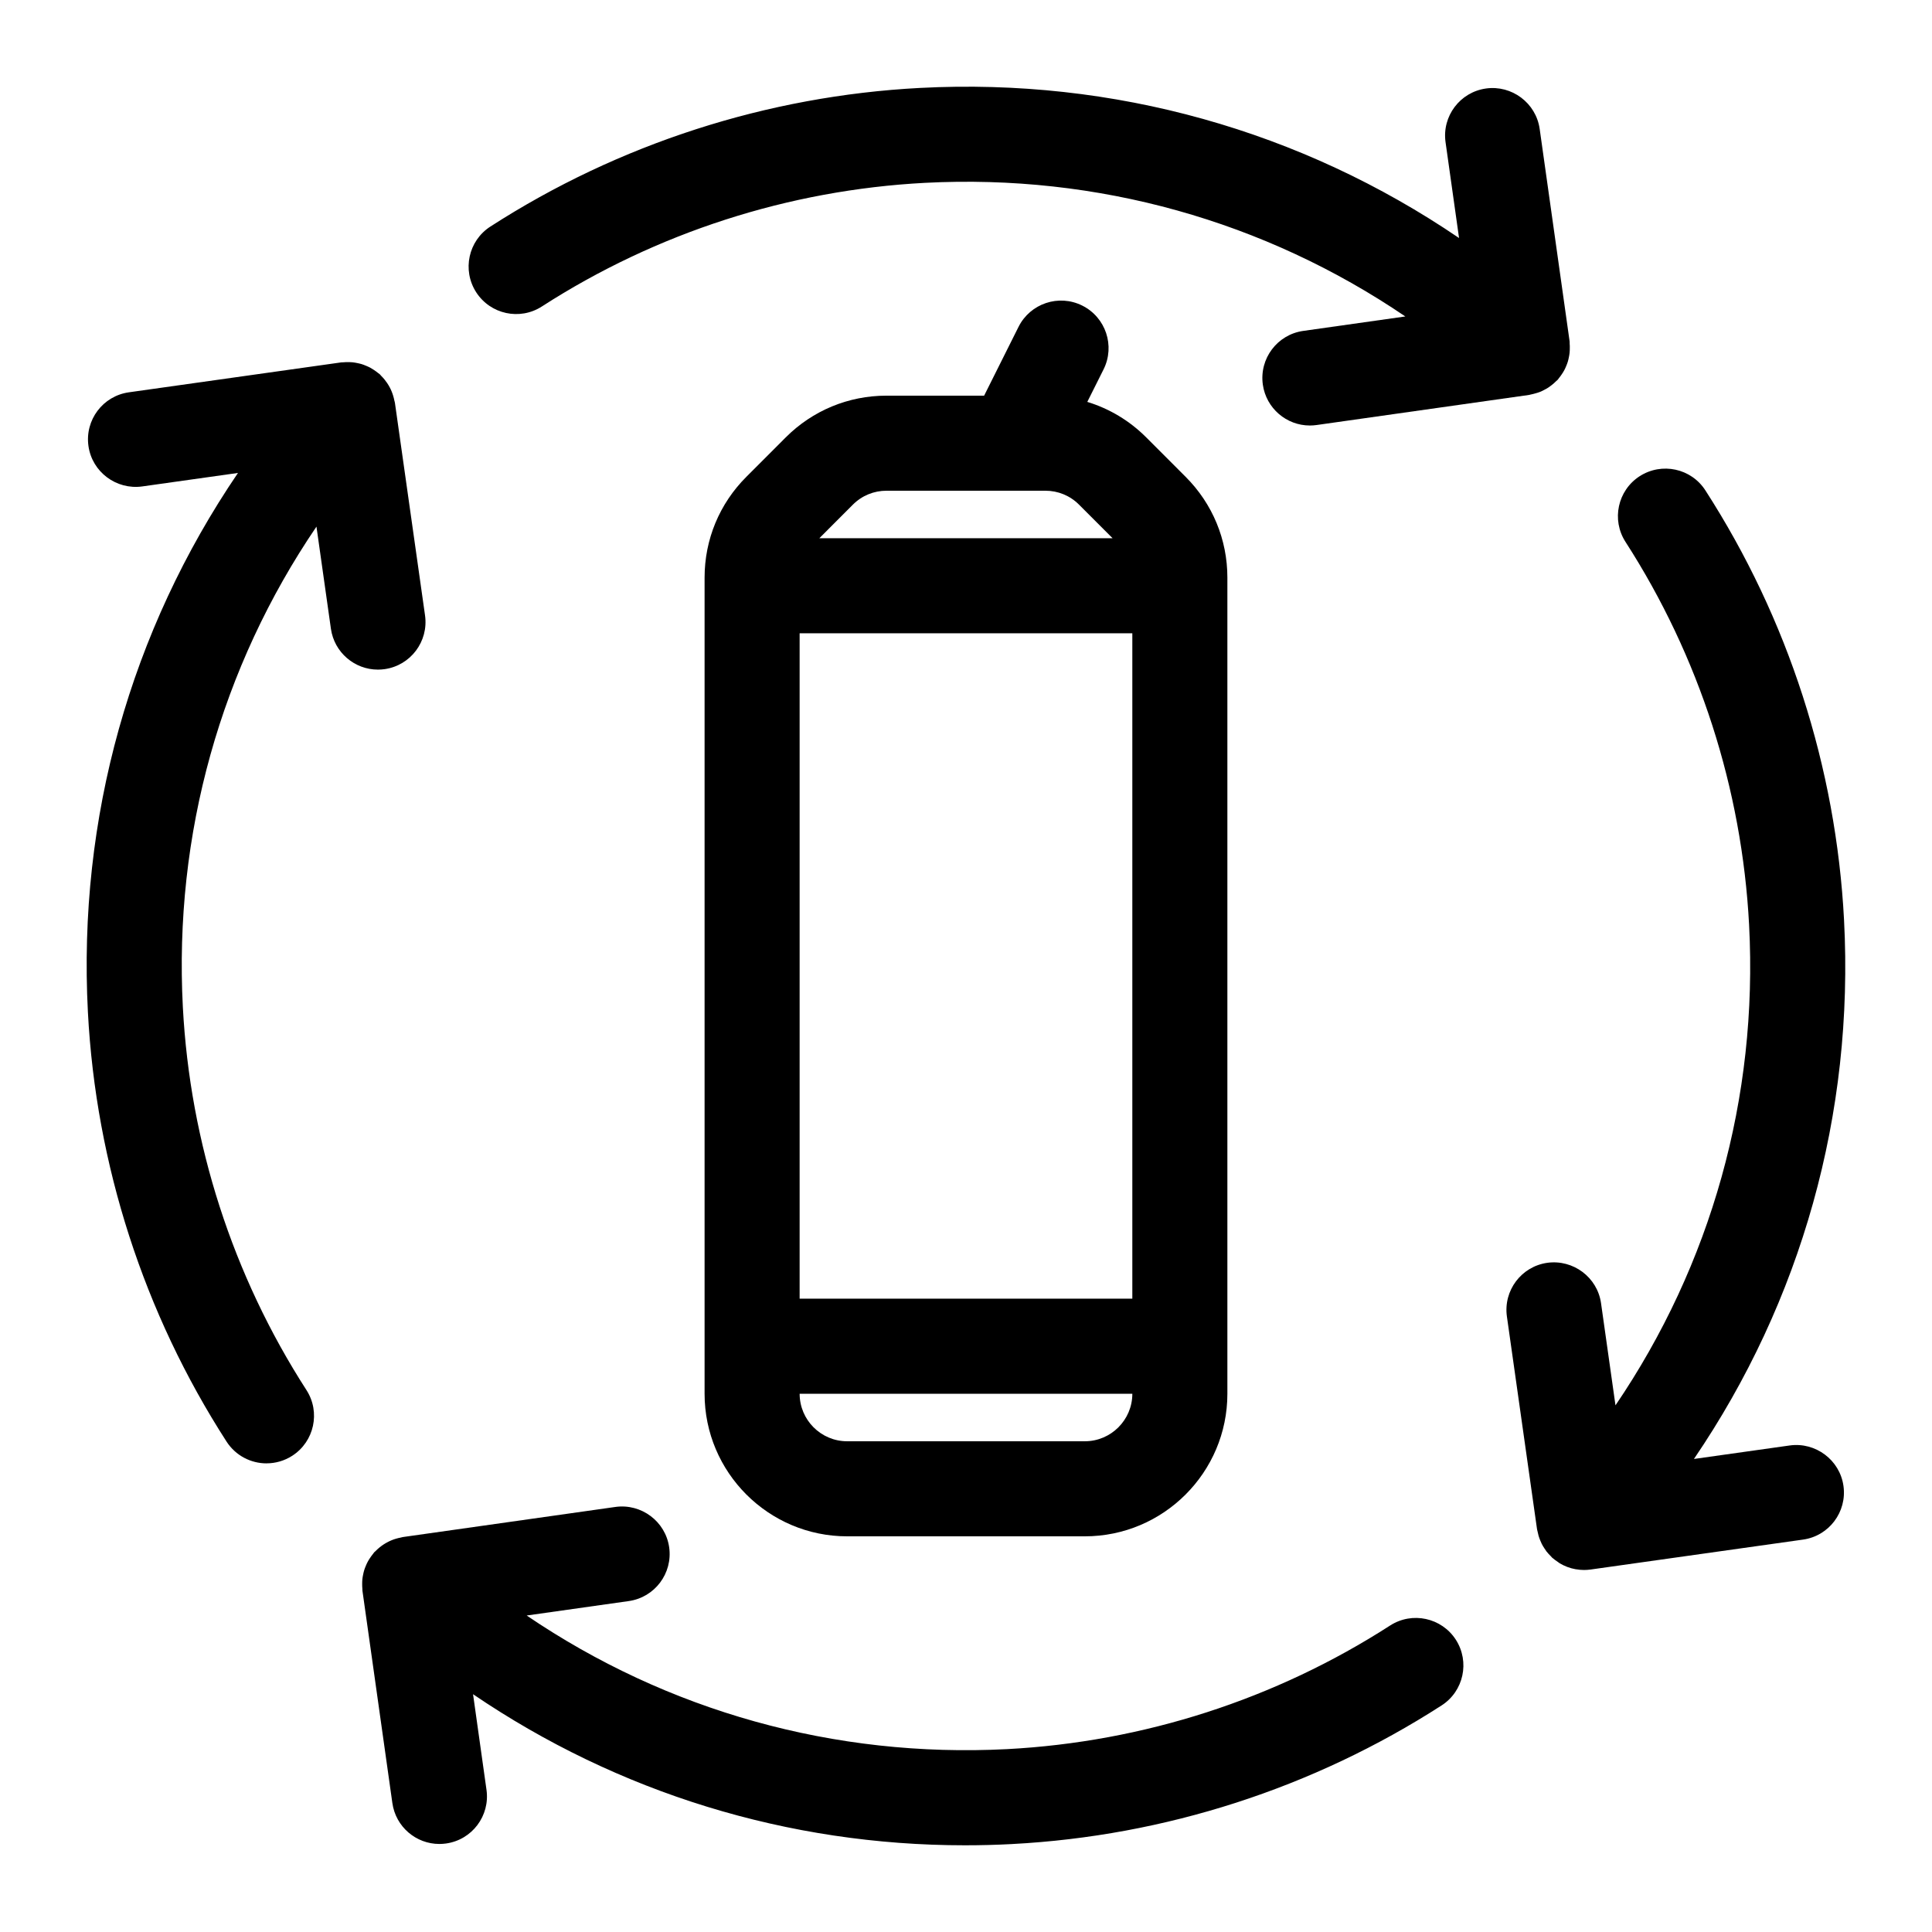 <?xml version="1.0" encoding="UTF-8"?>
<!-- Uploaded to: ICON Repo, www.svgrepo.com, Generator: ICON Repo Mixer Tools -->
<svg fill="#000000" width="800px" height="800px" version="1.1" viewBox="144 144 512 512" xmlns="http://www.w3.org/2000/svg">
 <g>
  <path d="m430.82 224.99c-6.234-3.117-13.793-0.578-16.902 5.637l-9.113 18.227h-25.859c-10.102 0-19.586 3.93-26.727 11.07l-10.422 10.434c-7.144 7.137-11.074 16.629-11.074 26.719v216.28c0 20.84 16.945 37.785 37.785 37.785h62.977c20.84 0 37.785-16.945 37.785-37.785v-216.28c0-10.09-3.93-19.578-11.066-26.715l-10.434-10.441c-4.434-4.441-9.785-7.633-15.625-9.414l4.309-8.613c3.109-6.227 0.59-13.789-5.633-16.902zm-51.879 49.055h33.609 0.023 0.023 8.445c3.371 0 6.531 1.309 8.906 3.684l8.906 8.91h-77.723l8.898-8.91c2.379-2.375 5.543-3.684 8.91-3.684zm-23.031 37.785h88.168v176.33h-88.168zm75.574 214.12h-62.977c-6.945 0-12.594-5.648-12.594-12.594h88.168c-0.004 6.945-5.652 12.594-12.598 12.594z"/>
  <path d="m214.64 531.8c2.336 0 4.699-0.648 6.812-2.008 5.844-3.773 7.527-11.562 3.758-17.414-19.535-30.309-30.859-65.414-32.754-101.5-2.398-45.785 10.082-90.055 35.41-127.32l3.828 27.066c0.895 6.293 6.285 10.832 12.457 10.832 0.594 0 1.184-0.043 1.781-0.125 6.891-0.977 11.676-7.348 10.707-14.238l-7.981-56.34c-0.031-0.215-0.105-0.402-0.152-0.609-0.082-0.43-0.184-0.852-0.316-1.273-0.121-0.391-0.25-0.77-0.402-1.141-0.152-0.371-0.32-0.73-0.512-1.09-0.207-0.383-0.422-0.754-0.668-1.113-0.207-0.309-0.43-0.605-0.66-0.895-0.297-0.371-0.617-0.719-0.949-1.051-0.137-0.137-0.238-0.297-0.391-0.43-0.125-0.113-0.27-0.184-0.398-0.289-0.359-0.297-0.73-0.559-1.113-0.82-0.32-0.215-0.641-0.414-0.977-0.598-0.367-0.195-0.742-0.359-1.129-0.516-0.379-0.156-0.754-0.309-1.145-0.43-0.379-0.113-0.762-0.195-1.152-0.277-0.414-0.082-0.832-0.164-1.254-0.203-0.379-0.039-0.762-0.043-1.145-0.051-0.453-0.008-0.895 0.008-1.34 0.051-0.176 0.02-0.352-0.008-0.527 0.02l-56.277 7.93c-6.891 0.969-11.684 7.344-10.711 14.227 0.969 6.894 7.379 11.656 14.234 10.719l25.391-3.578c-28.445 41.809-42.465 91.484-39.77 142.86 2.121 40.477 14.824 79.836 36.742 113.84 2.414 3.738 6.465 5.773 10.602 5.773z"/>
  <path d="m412.2 632.69c40.469-2.121 79.836-14.824 113.84-36.734 5.852-3.766 7.531-11.562 3.773-17.414-3.773-5.844-11.562-7.527-17.414-3.766-30.316 19.535-65.426 30.863-101.51 32.762-45.723 2.363-90.023-10.09-127.31-35.41l27.055-3.828c6.891-0.977 11.676-7.348 10.707-14.238-0.977-6.891-7.398-11.656-14.238-10.707l-56.34 7.981c-0.207 0.031-0.398 0.105-0.598 0.145-0.441 0.082-0.875 0.188-1.309 0.32-0.379 0.113-0.738 0.238-1.098 0.391-0.391 0.156-0.77 0.34-1.141 0.543-0.367 0.195-0.711 0.398-1.051 0.625-0.332 0.219-0.648 0.461-0.965 0.711-0.348 0.285-0.668 0.574-0.977 0.887-0.145 0.152-0.32 0.266-0.461 0.422-0.121 0.133-0.203 0.289-0.316 0.43-0.285 0.34-0.535 0.699-0.781 1.062-0.219 0.332-0.434 0.66-0.617 1.008-0.195 0.359-0.359 0.738-0.516 1.113-0.156 0.379-0.309 0.75-0.422 1.141-0.121 0.383-0.203 0.781-0.285 1.176-0.082 0.402-0.156 0.805-0.195 1.215-0.039 0.391-0.051 0.781-0.051 1.176 0 0.445 0.008 0.883 0.051 1.328 0.02 0.176-0.008 0.348 0.02 0.527l7.93 56.27c0.887 6.297 6.277 10.844 12.457 10.844 0.594 0 1.184-0.043 1.777-0.125 6.891-0.969 11.684-7.344 10.711-14.227l-3.562-25.336c38.41 26.121 83.469 40.039 130.37 40.039 4.141 0 8.305-0.105 12.477-0.328z"/>
  <path d="m632.69 387.8c-2.121-40.477-14.824-79.836-36.742-113.84-3.758-5.844-11.543-7.527-17.414-3.766-5.844 3.773-7.527 11.562-3.758 17.414 19.535 30.309 30.859 65.414 32.754 101.5 2.398 45.785-10.082 90.055-35.41 127.32l-3.828-27.066c-0.977-6.891-7.387-11.645-14.238-10.707-6.891 0.977-11.676 7.348-10.707 14.238l7.981 56.34c0.031 0.234 0.113 0.445 0.156 0.676 0.07 0.359 0.152 0.711 0.25 1.062 0.125 0.434 0.277 0.844 0.445 1.254 0.125 0.309 0.25 0.617 0.402 0.918 0.219 0.434 0.473 0.844 0.742 1.246 0.164 0.25 0.32 0.504 0.504 0.742 0.367 0.473 0.773 0.902 1.195 1.316 0.121 0.121 0.215 0.258 0.34 0.379 0.023 0.023 0.062 0.039 0.09 0.062 0.445 0.391 0.934 0.73 1.422 1.059 0.152 0.102 0.285 0.219 0.434 0.316 1.285 0.773 2.715 1.324 4.227 1.594 0.031 0.008 0.062 0.008 0.102 0.008 0.699 0.121 1.41 0.195 2.137 0.195 0.586 0 1.184-0.043 1.777-0.125l56.277-7.93c6.891-0.969 11.684-7.344 10.711-14.227-0.969-6.894-7.414-11.668-14.234-10.719l-25.391 3.578c28.457-41.801 42.473-91.477 39.777-142.85z"/>
  <path d="m559.98 234.97c-0.02-0.176 0.008-0.348-0.02-0.527l-7.93-56.27c-0.969-6.902-7.406-11.676-14.234-10.719-6.891 0.969-11.684 7.344-10.711 14.227l3.578 25.398c-41.816-28.445-91.504-42.465-142.86-39.777-40.469 2.121-79.836 14.824-113.84 36.734-5.852 3.766-7.531 11.562-3.773 17.414 3.777 5.852 11.57 7.539 17.414 3.766 30.316-19.535 65.426-30.863 101.51-32.762 45.723-2.387 90.023 10.09 127.31 35.41l-27.055 3.828c-6.891 0.977-11.676 7.348-10.707 14.238 0.895 6.293 6.285 10.832 12.457 10.832 0.594 0 1.184-0.043 1.781-0.125l56.34-7.981c0.137-0.02 0.266-0.074 0.402-0.102 0.402-0.07 0.793-0.184 1.184-0.289 0.441-0.121 0.875-0.246 1.289-0.41 0.359-0.137 0.691-0.316 1.039-0.492 0.422-0.215 0.836-0.441 1.227-0.699 0.309-0.203 0.598-0.43 0.887-0.656 0.398-0.316 0.773-0.648 1.129-1.008 0.137-0.137 0.297-0.238 0.43-0.383 0.121-0.133 0.203-0.289 0.316-0.43 0.285-0.34 0.535-0.699 0.781-1.062 0.219-0.332 0.434-0.66 0.617-1.008 0.195-0.359 0.359-0.738 0.516-1.113 0.156-0.379 0.309-0.75 0.422-1.141 0.121-0.383 0.203-0.781 0.285-1.176 0.082-0.402 0.156-0.805 0.195-1.215 0.039-0.391 0.051-0.781 0.051-1.176 0.016-0.445 0-0.887-0.043-1.328z"/>
 </g>
</svg>